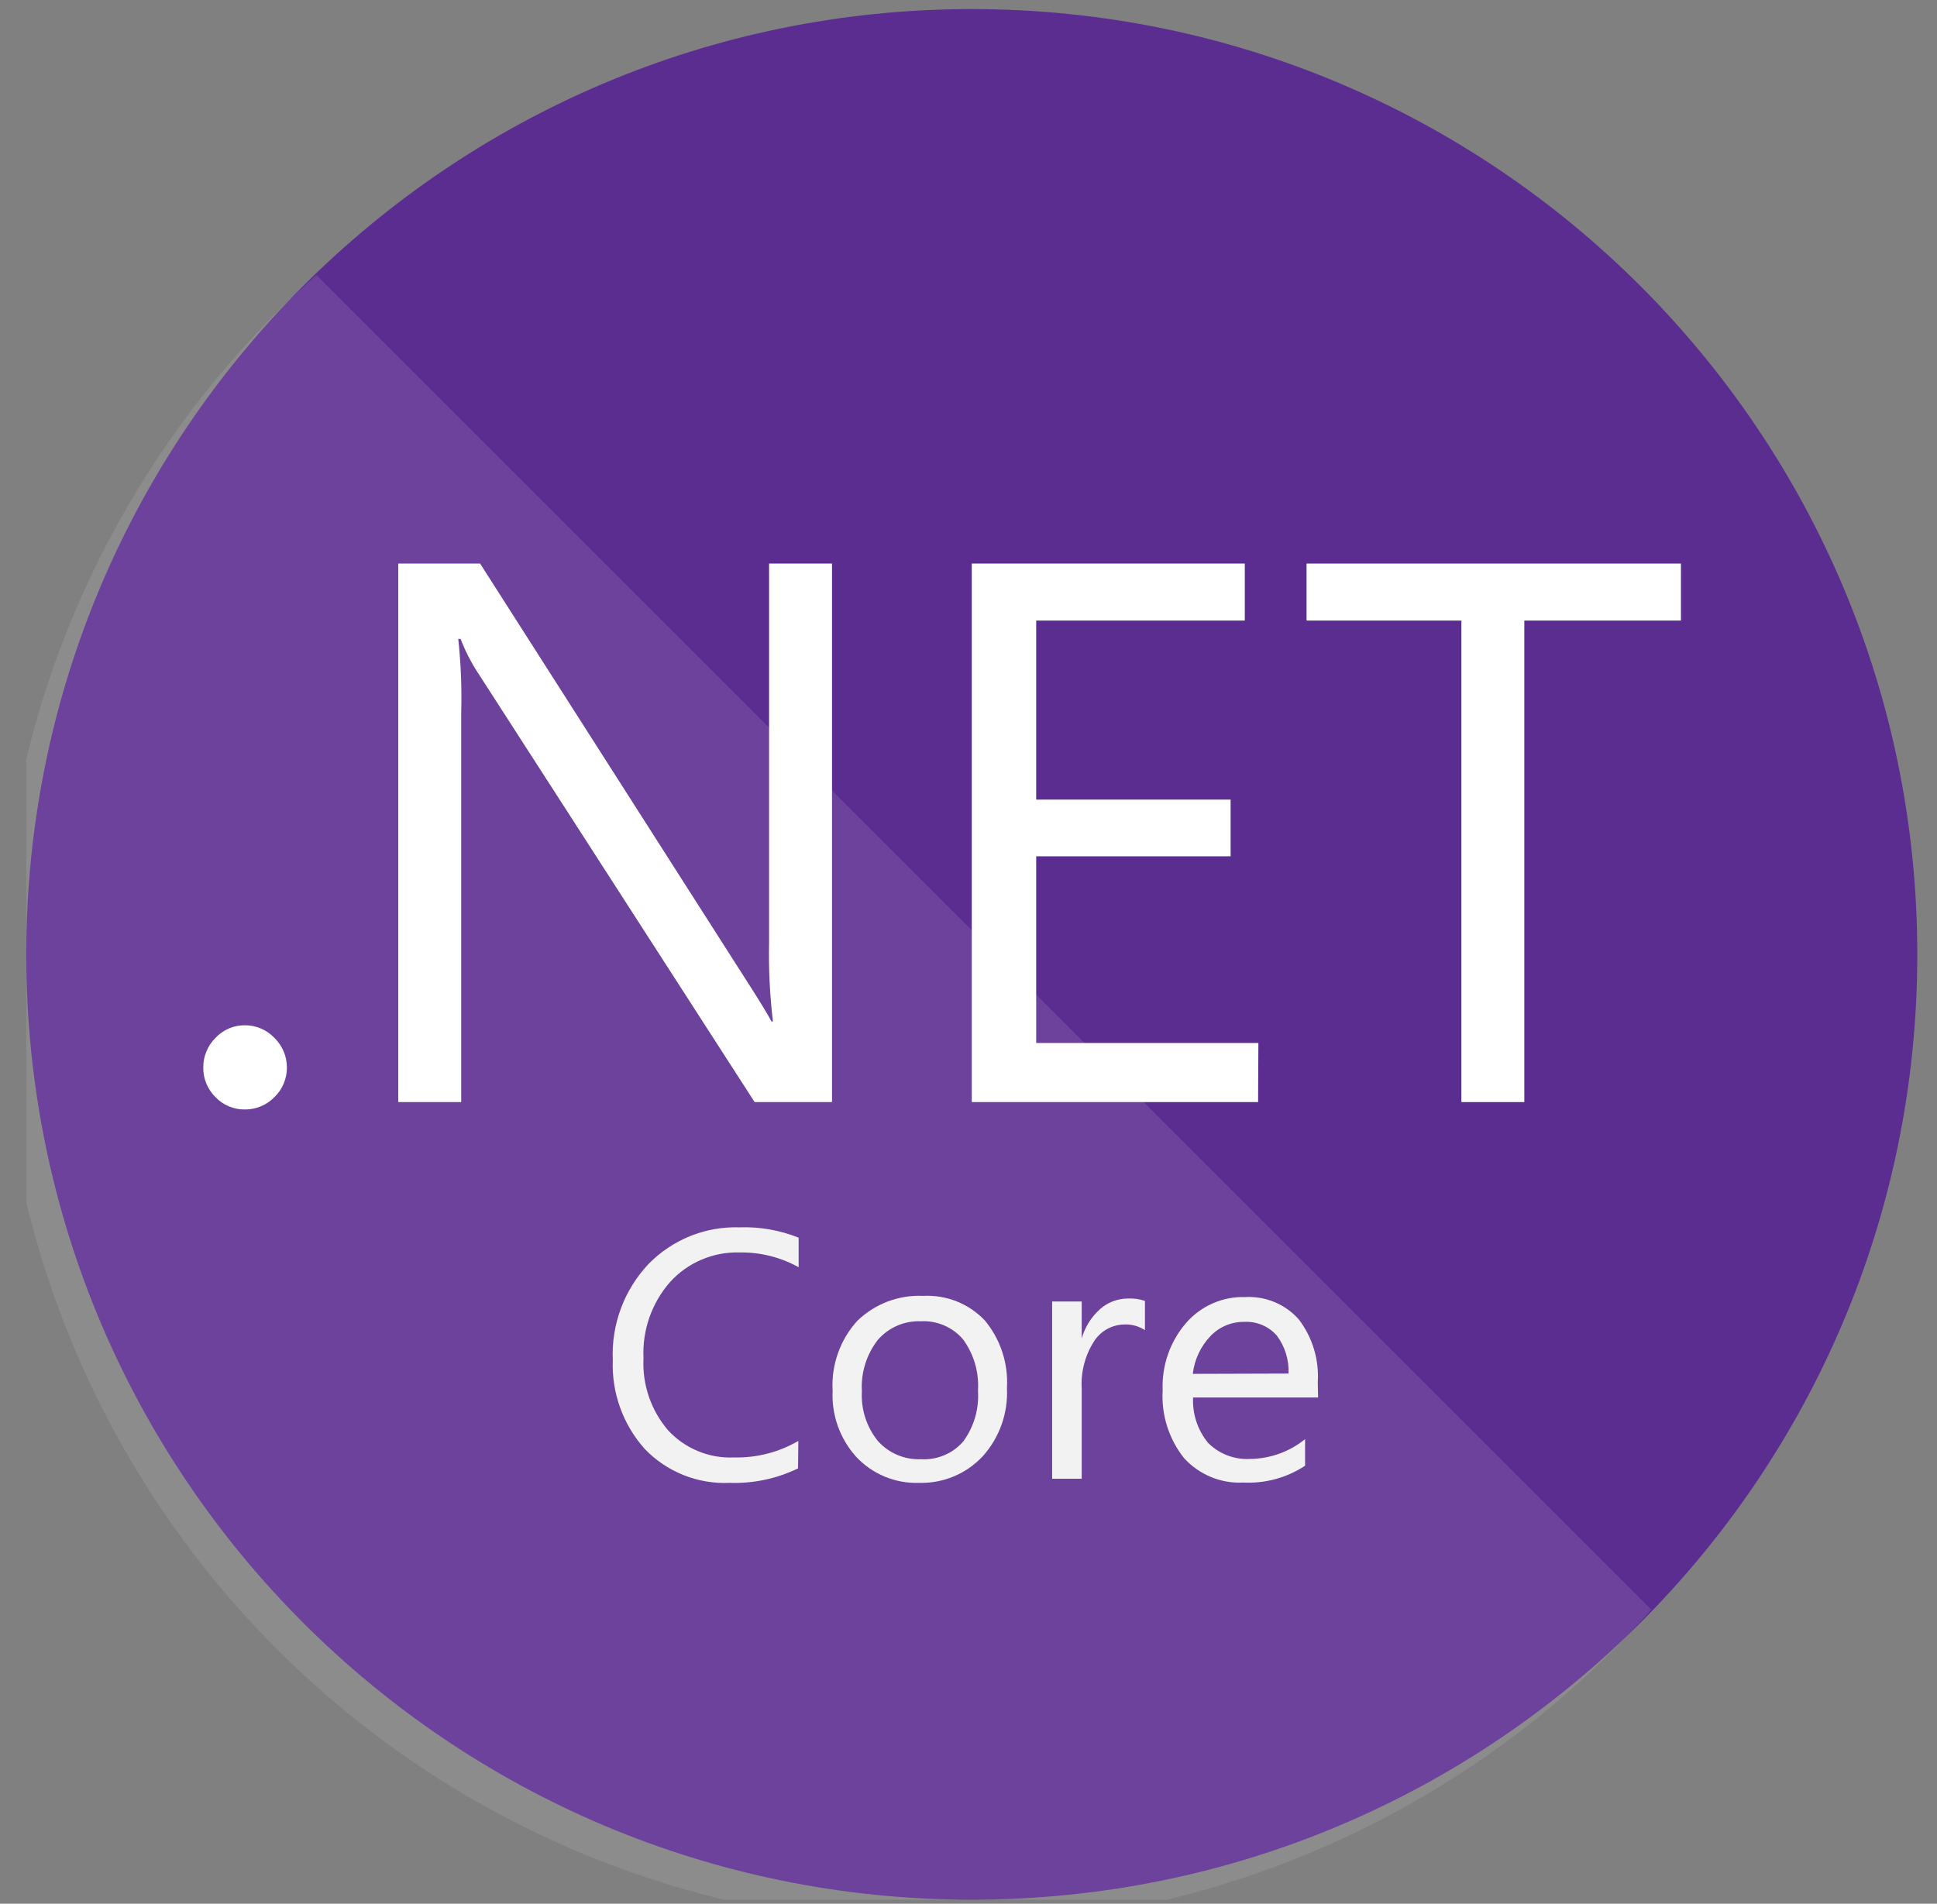 <svg width="59" height="58" viewBox="0 0 59 58" fill="none" xmlns="http://www.w3.org/2000/svg">
<rect x="0" y="0" width="59" height="58" fill="#808080" stroke="none"/>
<g clip-path="url(#clip0_1170_3694)">
<path d="M29.6 57.877C45.506 57.877 58.4 44.983 58.4 29.077C58.4 13.171 45.506 0.277 29.6 0.277C13.694 0.277 0.8 13.171 0.8 29.077C0.8 44.983 13.694 57.877 29.6 57.877Z" fill="#5C2D91"/>
<path opacity="0.1" d="M9.638 8.377C6.71 10.986 4.346 14.165 2.691 17.72C1.035 21.275 0.123 25.131 0.01 29.05C-0.102 32.97 0.587 36.872 2.035 40.516C3.484 44.16 5.661 47.47 8.434 50.243C11.207 53.016 14.517 55.194 18.161 56.642C21.805 58.09 25.707 58.779 29.627 58.667C33.547 58.554 37.402 57.642 40.957 55.986C44.512 54.331 47.691 51.967 50.3 49.039L9.638 8.377Z" fill="white"/>
<path d="M7.461 33.802C7.293 33.805 7.126 33.772 6.971 33.707C6.816 33.642 6.676 33.546 6.561 33.424C6.442 33.306 6.348 33.166 6.284 33.011C6.221 32.857 6.189 32.691 6.192 32.524C6.19 32.357 6.222 32.191 6.286 32.037C6.349 31.882 6.442 31.742 6.561 31.624C6.675 31.5 6.814 31.402 6.969 31.335C7.124 31.268 7.292 31.235 7.461 31.237C7.629 31.236 7.796 31.271 7.951 31.337C8.105 31.404 8.245 31.501 8.361 31.624C8.481 31.741 8.576 31.881 8.641 32.035C8.706 32.19 8.739 32.356 8.739 32.524C8.74 32.692 8.707 32.858 8.642 33.013C8.577 33.168 8.481 33.307 8.361 33.424C8.244 33.544 8.104 33.64 7.949 33.705C7.795 33.77 7.628 33.803 7.461 33.802Z" fill="white"/>
<path d="M25.343 33.577H22.985L14.552 20.491C14.342 20.169 14.167 19.825 14.03 19.465H13.958C14.039 20.212 14.069 20.964 14.048 21.715V33.577H12.131V17.17H14.624L22.832 30.022C23.174 30.556 23.396 30.922 23.498 31.12H23.543C23.448 30.32 23.409 29.514 23.426 28.708V17.17H25.343V33.577Z" fill="white"/>
<path d="M38.321 33.577H29.6V17.17H37.916V18.907H31.562V24.361H37.484V26.089H31.562V31.777H38.33L38.321 33.577Z" fill="white"/>
<path d="M51.2 18.907H46.43V33.577H44.513V18.907H39.797V17.17H51.2V18.907Z" fill="white"/>
<path d="M24.308 44.737C23.658 45.052 22.942 45.203 22.22 45.178C21.741 45.2 21.262 45.118 20.817 44.94C20.371 44.761 19.969 44.49 19.637 44.143C18.976 43.403 18.628 42.435 18.665 41.443C18.641 40.906 18.725 40.37 18.912 39.865C19.099 39.361 19.386 38.9 19.754 38.509C20.114 38.141 20.546 37.852 21.023 37.659C21.5 37.467 22.012 37.377 22.526 37.393C23.142 37.372 23.755 37.479 24.326 37.708V38.608C23.776 38.303 23.155 38.148 22.526 38.158C22.13 38.147 21.735 38.221 21.37 38.377C21.005 38.532 20.678 38.764 20.411 39.058C19.85 39.697 19.559 40.53 19.601 41.38C19.559 42.185 19.83 42.975 20.357 43.585C20.61 43.857 20.919 44.071 21.262 44.212C21.605 44.354 21.975 44.419 22.346 44.404C23.037 44.422 23.72 44.248 24.317 43.9L24.308 44.737Z" fill="#F2F2F2"/>
<path d="M27.989 45.178C27.631 45.19 27.274 45.124 26.944 44.986C26.613 44.848 26.316 44.64 26.072 44.377C25.58 43.828 25.325 43.106 25.361 42.37C25.339 41.984 25.393 41.598 25.522 41.233C25.65 40.868 25.849 40.533 26.108 40.246C26.373 39.988 26.687 39.787 27.032 39.655C27.378 39.524 27.746 39.464 28.115 39.481C28.464 39.462 28.813 39.52 29.138 39.648C29.462 39.777 29.755 39.975 29.996 40.228C30.475 40.804 30.716 41.541 30.671 42.289C30.709 43.048 30.447 43.791 29.942 44.359C29.694 44.627 29.392 44.839 29.055 44.98C28.718 45.121 28.355 45.189 27.989 45.178ZM28.052 40.255C27.805 40.245 27.558 40.29 27.331 40.388C27.103 40.486 26.901 40.635 26.738 40.822C26.392 41.268 26.219 41.824 26.252 42.388C26.221 42.935 26.394 43.474 26.738 43.9C26.902 44.085 27.105 44.23 27.332 44.327C27.56 44.423 27.806 44.468 28.052 44.458C28.294 44.472 28.535 44.431 28.759 44.337C28.982 44.244 29.18 44.1 29.339 43.918C29.667 43.471 29.826 42.923 29.789 42.37C29.825 41.814 29.666 41.264 29.339 40.813C29.183 40.627 28.985 40.48 28.761 40.383C28.538 40.286 28.295 40.242 28.052 40.255Z" fill="#F2F2F2"/>
<path d="M34.874 40.525C34.68 40.398 34.449 40.338 34.217 40.354C34.036 40.361 33.859 40.412 33.702 40.503C33.545 40.594 33.413 40.722 33.317 40.876C33.05 41.3 32.92 41.797 32.948 42.298V45.052H32.048V39.652H32.948V40.777C33.047 40.429 33.244 40.117 33.515 39.877C33.75 39.673 34.051 39.561 34.361 39.562C34.535 39.554 34.709 39.579 34.874 39.634V40.525Z" fill="#F2F2F2"/>
<path d="M40.148 42.577H36.341C36.316 43.08 36.48 43.574 36.8 43.963C36.967 44.129 37.167 44.258 37.387 44.342C37.608 44.426 37.843 44.462 38.078 44.449C38.688 44.443 39.279 44.23 39.752 43.846V44.656C39.196 45.023 38.537 45.202 37.871 45.169C37.535 45.186 37.2 45.129 36.889 45.001C36.578 44.873 36.299 44.679 36.071 44.431C35.603 43.846 35.369 43.108 35.414 42.361C35.382 41.611 35.636 40.878 36.125 40.309C36.348 40.052 36.625 39.847 36.936 39.71C37.248 39.573 37.585 39.507 37.925 39.517C38.232 39.5 38.539 39.552 38.823 39.671C39.107 39.789 39.36 39.971 39.563 40.201C39.978 40.747 40.182 41.424 40.139 42.109L40.148 42.577ZM39.248 41.848C39.267 41.431 39.139 41.02 38.888 40.687C38.765 40.548 38.612 40.438 38.441 40.367C38.269 40.295 38.084 40.263 37.898 40.273C37.705 40.27 37.513 40.309 37.334 40.384C37.156 40.46 36.996 40.572 36.863 40.714C36.567 41.027 36.381 41.428 36.332 41.857L39.248 41.848Z" fill="#F2F2F2"/>
</g>
<defs>
<clipPath id="clip0_1170_3694">
<rect width="57.6" height="57.6" fill="white" transform="translate(0.8 0.277)"/>
</clipPath>
</defs>
</svg>
